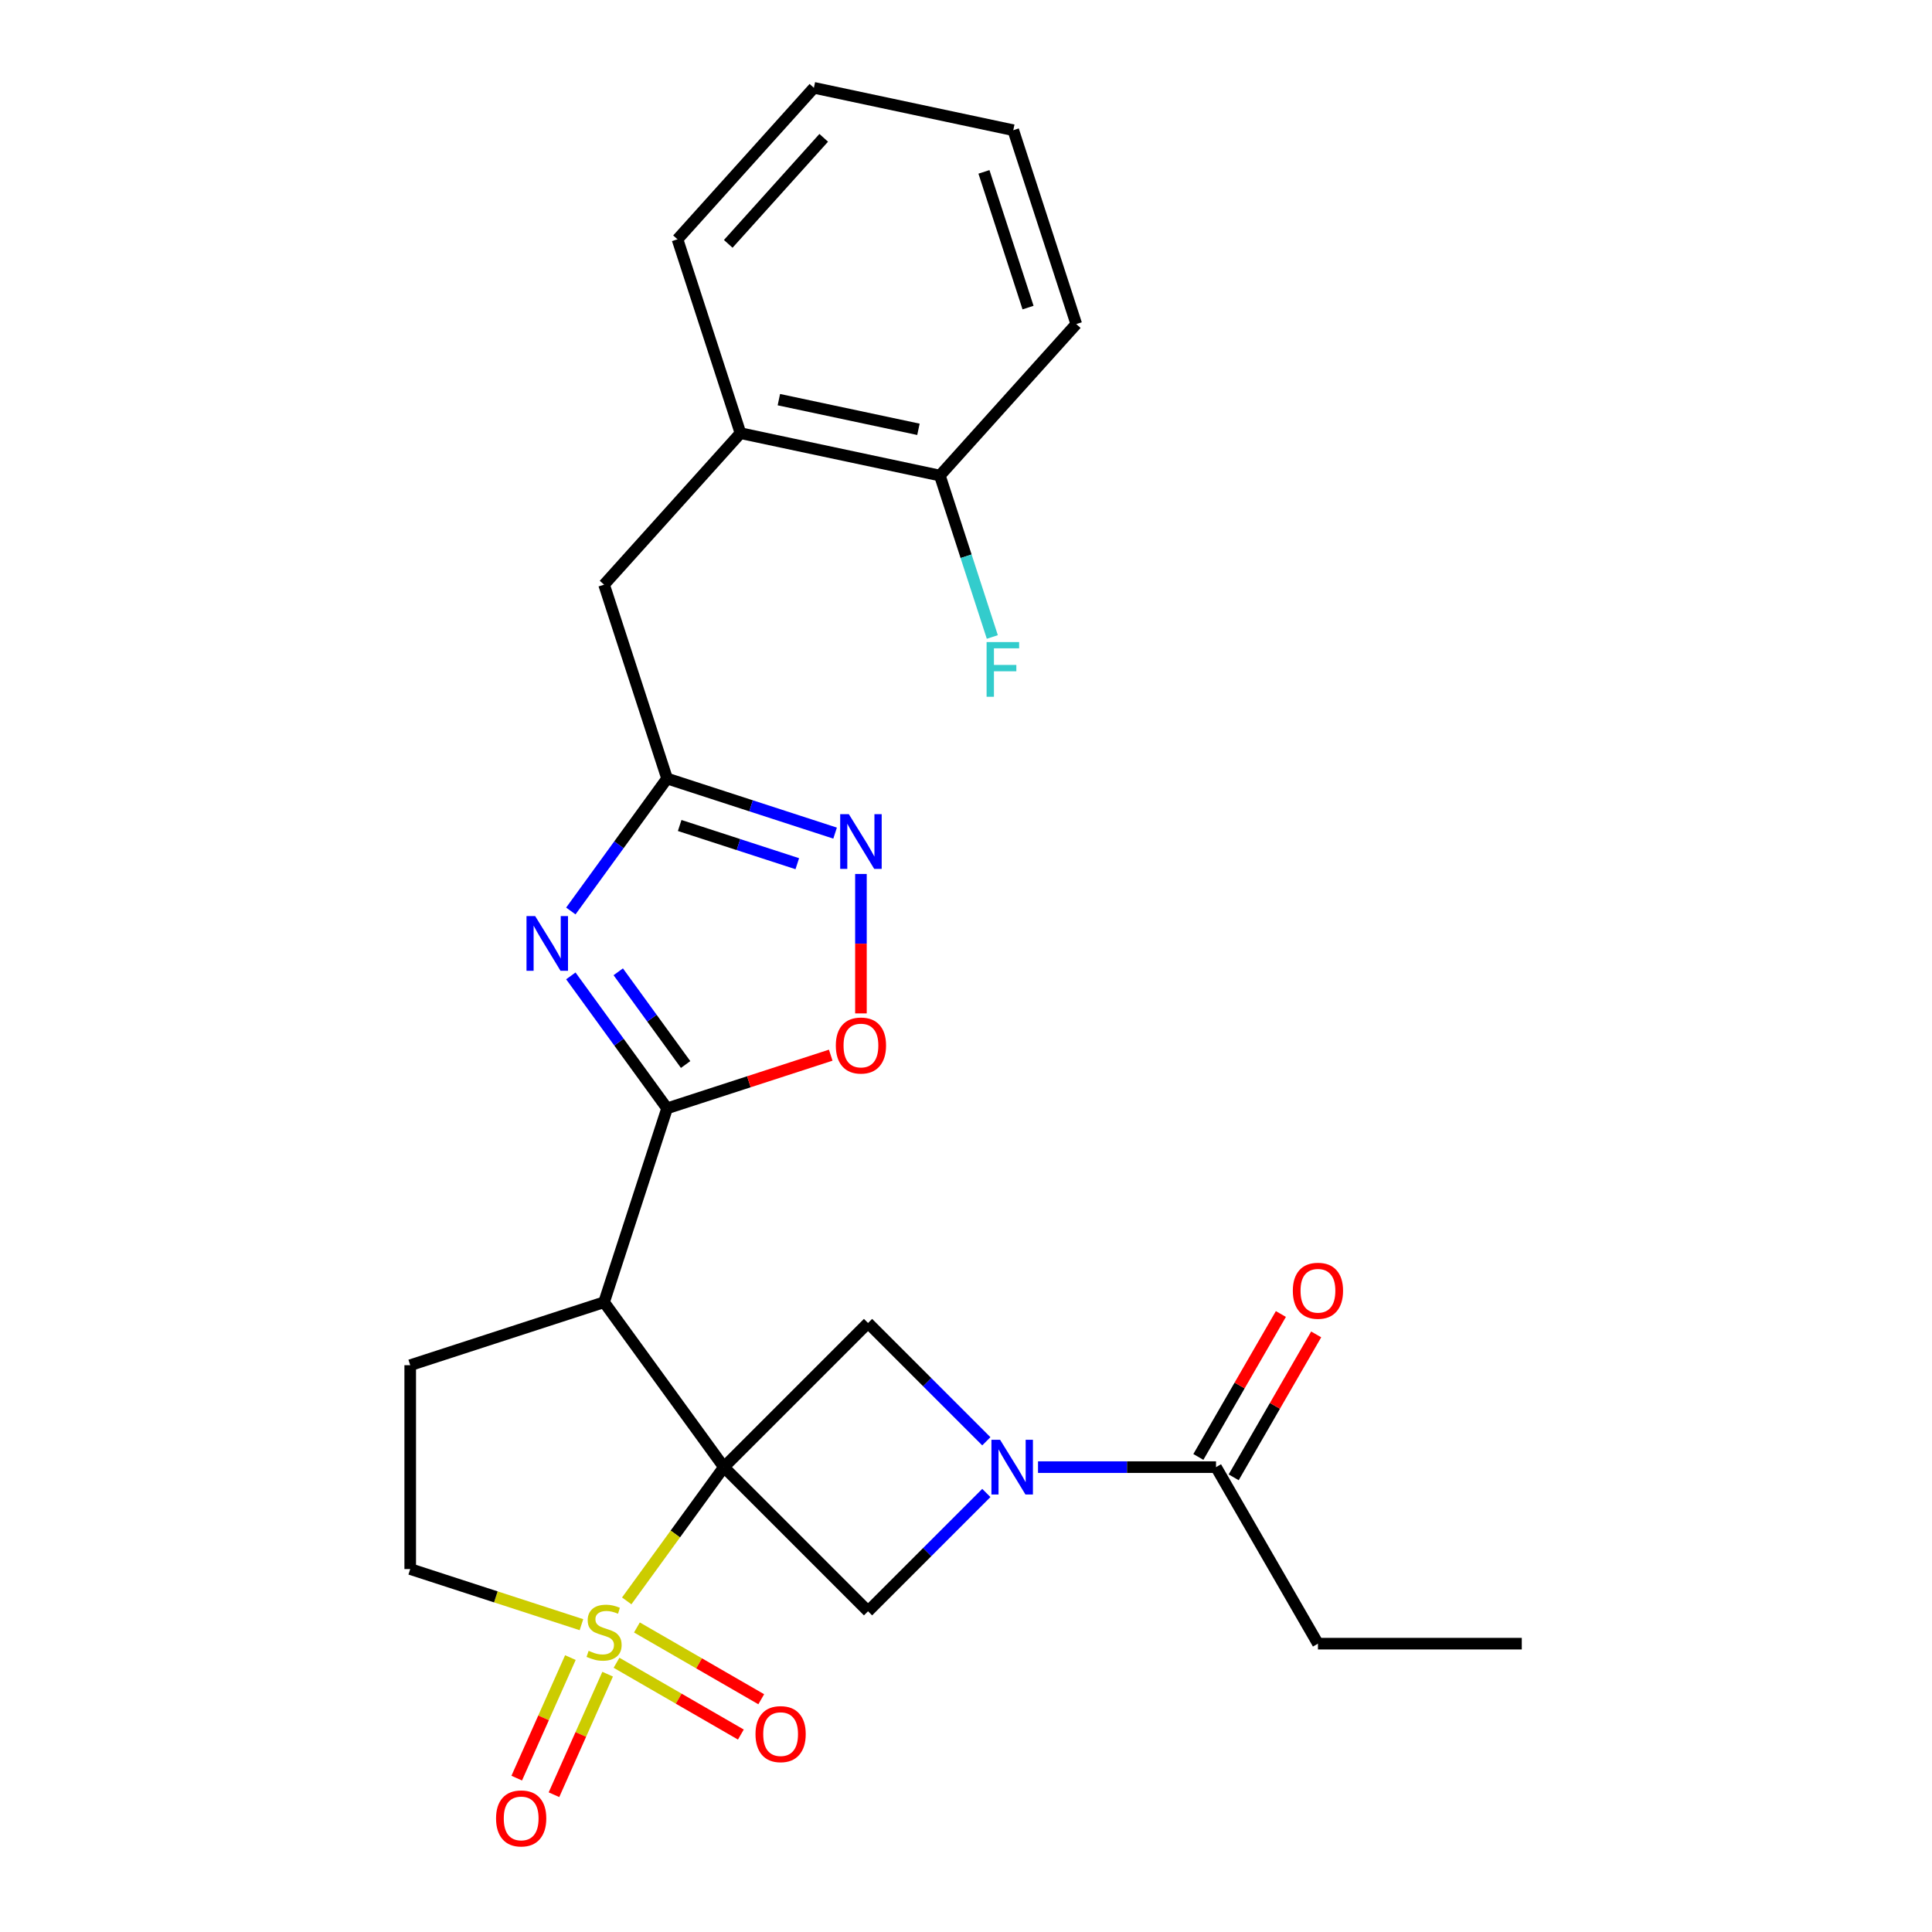 <?xml version='1.0' encoding='iso-8859-1'?>
<svg version='1.1' baseProfile='full'
              xmlns='http://www.w3.org/2000/svg'
                      xmlns:rdkit='http://www.rdkit.org/xml'
                      xmlns:xlink='http://www.w3.org/1999/xlink'
                  xml:space='preserve'
width='1000px' height='1000px' viewBox='0 0 1000 1000'>
<!-- END OF HEADER -->
<rect style='opacity:1.0;fill:#FFFFFF;stroke:none' width='1000' height='1000' x='0' y='0'> </rect>
<path class='bond-0' d='M 374.688,759.384 L 349.539,793.999' style='fill:none;fill-rule:evenodd;stroke:#000000;stroke-width:6px;stroke-linecap:butt;stroke-linejoin:miter;stroke-opacity:1' />
<path class='bond-0' d='M 349.539,793.999 L 324.389,828.615' style='fill:none;fill-rule:evenodd;stroke:#CCCC00;stroke-width:6px;stroke-linecap:butt;stroke-linejoin:miter;stroke-opacity:1' />
<path class='bond-1' d='M 374.688,759.384 L 312.671,674.025' style='fill:none;fill-rule:evenodd;stroke:#000000;stroke-width:6px;stroke-linecap:butt;stroke-linejoin:miter;stroke-opacity:1' />
<path class='bond-5' d='M 374.688,759.384 L 449.294,684.778' style='fill:none;fill-rule:evenodd;stroke:#000000;stroke-width:6px;stroke-linecap:butt;stroke-linejoin:miter;stroke-opacity:1' />
<path class='bond-6' d='M 374.688,759.384 L 449.294,833.99' style='fill:none;fill-rule:evenodd;stroke:#000000;stroke-width:6px;stroke-linecap:butt;stroke-linejoin:miter;stroke-opacity:1' />
<path class='bond-12' d='M 300.954,840.935 L 256.64,826.537' style='fill:none;fill-rule:evenodd;stroke:#CCCC00;stroke-width:6px;stroke-linecap:butt;stroke-linejoin:miter;stroke-opacity:1' />
<path class='bond-12' d='M 256.64,826.537 L 212.326,812.139' style='fill:none;fill-rule:evenodd;stroke:#000000;stroke-width:6px;stroke-linecap:butt;stroke-linejoin:miter;stroke-opacity:1' />
<path class='bond-13' d='M 319.114,860.645 L 351.292,879.223' style='fill:none;fill-rule:evenodd;stroke:#CCCC00;stroke-width:6px;stroke-linecap:butt;stroke-linejoin:miter;stroke-opacity:1' />
<path class='bond-13' d='M 351.292,879.223 L 383.47,897.802' style='fill:none;fill-rule:evenodd;stroke:#FF0000;stroke-width:6px;stroke-linecap:butt;stroke-linejoin:miter;stroke-opacity:1' />
<path class='bond-13' d='M 329.665,842.371 L 361.843,860.949' style='fill:none;fill-rule:evenodd;stroke:#CCCC00;stroke-width:6px;stroke-linecap:butt;stroke-linejoin:miter;stroke-opacity:1' />
<path class='bond-13' d='M 361.843,860.949 L 394.021,879.527' style='fill:none;fill-rule:evenodd;stroke:#FF0000;stroke-width:6px;stroke-linecap:butt;stroke-linejoin:miter;stroke-opacity:1' />
<path class='bond-14' d='M 295.233,857.969 L 281.344,889.165' style='fill:none;fill-rule:evenodd;stroke:#CCCC00;stroke-width:6px;stroke-linecap:butt;stroke-linejoin:miter;stroke-opacity:1' />
<path class='bond-14' d='M 281.344,889.165 L 267.455,920.36' style='fill:none;fill-rule:evenodd;stroke:#FF0000;stroke-width:6px;stroke-linecap:butt;stroke-linejoin:miter;stroke-opacity:1' />
<path class='bond-14' d='M 314.511,866.552 L 300.622,897.748' style='fill:none;fill-rule:evenodd;stroke:#CCCC00;stroke-width:6px;stroke-linecap:butt;stroke-linejoin:miter;stroke-opacity:1' />
<path class='bond-14' d='M 300.622,897.748 L 286.732,928.943' style='fill:none;fill-rule:evenodd;stroke:#FF0000;stroke-width:6px;stroke-linecap:butt;stroke-linejoin:miter;stroke-opacity:1' />
<path class='bond-2' d='M 312.671,674.025 L 345.276,573.68' style='fill:none;fill-rule:evenodd;stroke:#000000;stroke-width:6px;stroke-linecap:butt;stroke-linejoin:miter;stroke-opacity:1' />
<path class='bond-11' d='M 312.671,674.025 L 212.326,706.629' style='fill:none;fill-rule:evenodd;stroke:#000000;stroke-width:6px;stroke-linecap:butt;stroke-linejoin:miter;stroke-opacity:1' />
<path class='bond-3' d='M 345.276,573.68 L 320.369,539.399' style='fill:none;fill-rule:evenodd;stroke:#000000;stroke-width:6px;stroke-linecap:butt;stroke-linejoin:miter;stroke-opacity:1' />
<path class='bond-3' d='M 320.369,539.399 L 295.463,505.119' style='fill:none;fill-rule:evenodd;stroke:#0000FF;stroke-width:6px;stroke-linecap:butt;stroke-linejoin:miter;stroke-opacity:1' />
<path class='bond-3' d='M 354.875,550.992 L 337.441,526.996' style='fill:none;fill-rule:evenodd;stroke:#000000;stroke-width:6px;stroke-linecap:butt;stroke-linejoin:miter;stroke-opacity:1' />
<path class='bond-3' d='M 337.441,526.996 L 320.007,503' style='fill:none;fill-rule:evenodd;stroke:#0000FF;stroke-width:6px;stroke-linecap:butt;stroke-linejoin:miter;stroke-opacity:1' />
<path class='bond-9' d='M 345.276,573.68 L 387.629,559.918' style='fill:none;fill-rule:evenodd;stroke:#000000;stroke-width:6px;stroke-linecap:butt;stroke-linejoin:miter;stroke-opacity:1' />
<path class='bond-9' d='M 387.629,559.918 L 429.983,546.157' style='fill:none;fill-rule:evenodd;stroke:#FF0000;stroke-width:6px;stroke-linecap:butt;stroke-linejoin:miter;stroke-opacity:1' />
<path class='bond-7' d='M 295.463,471.523 L 320.369,437.243' style='fill:none;fill-rule:evenodd;stroke:#0000FF;stroke-width:6px;stroke-linecap:butt;stroke-linejoin:miter;stroke-opacity:1' />
<path class='bond-7' d='M 320.369,437.243 L 345.276,402.962' style='fill:none;fill-rule:evenodd;stroke:#000000;stroke-width:6px;stroke-linecap:butt;stroke-linejoin:miter;stroke-opacity:1' />
<path class='bond-4' d='M 510.523,772.762 L 479.909,803.376' style='fill:none;fill-rule:evenodd;stroke:#0000FF;stroke-width:6px;stroke-linecap:butt;stroke-linejoin:miter;stroke-opacity:1' />
<path class='bond-4' d='M 479.909,803.376 L 449.294,833.99' style='fill:none;fill-rule:evenodd;stroke:#000000;stroke-width:6px;stroke-linecap:butt;stroke-linejoin:miter;stroke-opacity:1' />
<path class='bond-10' d='M 537.278,759.384 L 583.344,759.384' style='fill:none;fill-rule:evenodd;stroke:#0000FF;stroke-width:6px;stroke-linecap:butt;stroke-linejoin:miter;stroke-opacity:1' />
<path class='bond-10' d='M 583.344,759.384 L 629.41,759.384' style='fill:none;fill-rule:evenodd;stroke:#000000;stroke-width:6px;stroke-linecap:butt;stroke-linejoin:miter;stroke-opacity:1' />
<path class='bond-26' d='M 510.523,746.006 L 479.909,715.392' style='fill:none;fill-rule:evenodd;stroke:#0000FF;stroke-width:6px;stroke-linecap:butt;stroke-linejoin:miter;stroke-opacity:1' />
<path class='bond-26' d='M 479.909,715.392 L 449.294,684.778' style='fill:none;fill-rule:evenodd;stroke:#000000;stroke-width:6px;stroke-linecap:butt;stroke-linejoin:miter;stroke-opacity:1' />
<path class='bond-15' d='M 345.276,402.962 L 312.671,302.617' style='fill:none;fill-rule:evenodd;stroke:#000000;stroke-width:6px;stroke-linecap:butt;stroke-linejoin:miter;stroke-opacity:1' />
<path class='bond-28' d='M 345.276,402.962 L 388.759,417.091' style='fill:none;fill-rule:evenodd;stroke:#000000;stroke-width:6px;stroke-linecap:butt;stroke-linejoin:miter;stroke-opacity:1' />
<path class='bond-28' d='M 388.759,417.091 L 432.243,431.22' style='fill:none;fill-rule:evenodd;stroke:#0000FF;stroke-width:6px;stroke-linecap:butt;stroke-linejoin:miter;stroke-opacity:1' />
<path class='bond-28' d='M 351.8,427.27 L 382.238,437.16' style='fill:none;fill-rule:evenodd;stroke:#000000;stroke-width:6px;stroke-linecap:butt;stroke-linejoin:miter;stroke-opacity:1' />
<path class='bond-28' d='M 382.238,437.16 L 412.677,447.05' style='fill:none;fill-rule:evenodd;stroke:#0000FF;stroke-width:6px;stroke-linecap:butt;stroke-linejoin:miter;stroke-opacity:1' />
<path class='bond-8' d='M 445.621,452.364 L 445.621,488.451' style='fill:none;fill-rule:evenodd;stroke:#0000FF;stroke-width:6px;stroke-linecap:butt;stroke-linejoin:miter;stroke-opacity:1' />
<path class='bond-8' d='M 445.621,488.451 L 445.621,524.538' style='fill:none;fill-rule:evenodd;stroke:#FF0000;stroke-width:6px;stroke-linecap:butt;stroke-linejoin:miter;stroke-opacity:1' />
<path class='bond-17' d='M 638.547,764.659 L 659.902,727.671' style='fill:none;fill-rule:evenodd;stroke:#000000;stroke-width:6px;stroke-linecap:butt;stroke-linejoin:miter;stroke-opacity:1' />
<path class='bond-17' d='M 659.902,727.671 L 681.257,690.683' style='fill:none;fill-rule:evenodd;stroke:#FF0000;stroke-width:6px;stroke-linecap:butt;stroke-linejoin:miter;stroke-opacity:1' />
<path class='bond-17' d='M 620.273,754.108 L 641.628,717.12' style='fill:none;fill-rule:evenodd;stroke:#000000;stroke-width:6px;stroke-linecap:butt;stroke-linejoin:miter;stroke-opacity:1' />
<path class='bond-17' d='M 641.628,717.12 L 662.983,680.132' style='fill:none;fill-rule:evenodd;stroke:#FF0000;stroke-width:6px;stroke-linecap:butt;stroke-linejoin:miter;stroke-opacity:1' />
<path class='bond-20' d='M 629.41,759.384 L 682.165,850.758' style='fill:none;fill-rule:evenodd;stroke:#000000;stroke-width:6px;stroke-linecap:butt;stroke-linejoin:miter;stroke-opacity:1' />
<path class='bond-27' d='M 212.326,706.629 L 212.326,812.139' style='fill:none;fill-rule:evenodd;stroke:#000000;stroke-width:6px;stroke-linecap:butt;stroke-linejoin:miter;stroke-opacity:1' />
<path class='bond-16' d='M 312.671,302.617 L 383.271,224.208' style='fill:none;fill-rule:evenodd;stroke:#000000;stroke-width:6px;stroke-linecap:butt;stroke-linejoin:miter;stroke-opacity:1' />
<path class='bond-18' d='M 383.271,224.208 L 486.474,246.145' style='fill:none;fill-rule:evenodd;stroke:#000000;stroke-width:6px;stroke-linecap:butt;stroke-linejoin:miter;stroke-opacity:1' />
<path class='bond-18' d='M 403.139,206.858 L 475.381,222.214' style='fill:none;fill-rule:evenodd;stroke:#000000;stroke-width:6px;stroke-linecap:butt;stroke-linejoin:miter;stroke-opacity:1' />
<path class='bond-21' d='M 383.271,224.208 L 350.667,123.863' style='fill:none;fill-rule:evenodd;stroke:#000000;stroke-width:6px;stroke-linecap:butt;stroke-linejoin:miter;stroke-opacity:1' />
<path class='bond-19' d='M 486.474,246.145 L 500.048,287.919' style='fill:none;fill-rule:evenodd;stroke:#000000;stroke-width:6px;stroke-linecap:butt;stroke-linejoin:miter;stroke-opacity:1' />
<path class='bond-19' d='M 500.048,287.919 L 513.621,329.693' style='fill:none;fill-rule:evenodd;stroke:#33CCCC;stroke-width:6px;stroke-linecap:butt;stroke-linejoin:miter;stroke-opacity:1' />
<path class='bond-22' d='M 486.474,246.145 L 557.074,167.736' style='fill:none;fill-rule:evenodd;stroke:#000000;stroke-width:6px;stroke-linecap:butt;stroke-linejoin:miter;stroke-opacity:1' />
<path class='bond-23' d='M 682.165,850.758 L 787.674,850.758' style='fill:none;fill-rule:evenodd;stroke:#000000;stroke-width:6px;stroke-linecap:butt;stroke-linejoin:miter;stroke-opacity:1' />
<path class='bond-24' d='M 350.667,123.863 L 421.266,45.455' style='fill:none;fill-rule:evenodd;stroke:#000000;stroke-width:6px;stroke-linecap:butt;stroke-linejoin:miter;stroke-opacity:1' />
<path class='bond-24' d='M 376.938,126.222 L 426.358,71.336' style='fill:none;fill-rule:evenodd;stroke:#000000;stroke-width:6px;stroke-linecap:butt;stroke-linejoin:miter;stroke-opacity:1' />
<path class='bond-29' d='M 557.074,167.736 L 524.47,67.391' style='fill:none;fill-rule:evenodd;stroke:#000000;stroke-width:6px;stroke-linecap:butt;stroke-linejoin:miter;stroke-opacity:1' />
<path class='bond-29' d='M 532.114,159.205 L 509.291,88.964' style='fill:none;fill-rule:evenodd;stroke:#000000;stroke-width:6px;stroke-linecap:butt;stroke-linejoin:miter;stroke-opacity:1' />
<path class='bond-25' d='M 421.266,45.455 L 524.47,67.391' style='fill:none;fill-rule:evenodd;stroke:#000000;stroke-width:6px;stroke-linecap:butt;stroke-linejoin:miter;stroke-opacity:1' />
<path  class='atom-1' d='M 304.671 854.463
Q 304.991 854.583, 306.311 855.143
Q 307.631 855.703, 309.071 856.063
Q 310.551 856.383, 311.991 856.383
Q 314.671 856.383, 316.231 855.103
Q 317.791 853.783, 317.791 851.503
Q 317.791 849.943, 316.991 848.983
Q 316.231 848.023, 315.031 847.503
Q 313.831 846.983, 311.831 846.383
Q 309.311 845.623, 307.791 844.903
Q 306.311 844.183, 305.231 842.663
Q 304.191 841.143, 304.191 838.583
Q 304.191 835.023, 306.591 832.823
Q 309.031 830.623, 313.831 830.623
Q 317.111 830.623, 320.831 832.183
L 319.911 835.263
Q 316.511 833.863, 313.951 833.863
Q 311.191 833.863, 309.671 835.023
Q 308.151 836.143, 308.191 838.103
Q 308.191 839.623, 308.951 840.543
Q 309.751 841.463, 310.871 841.983
Q 312.031 842.503, 313.951 843.103
Q 316.511 843.903, 318.031 844.703
Q 319.551 845.503, 320.631 847.143
Q 321.751 848.743, 321.751 851.503
Q 321.751 855.423, 319.111 857.543
Q 316.511 859.623, 312.151 859.623
Q 309.631 859.623, 307.711 859.063
Q 305.831 858.543, 303.591 857.623
L 304.671 854.463
' fill='#CCCC00'/>
<path  class='atom-4' d='M 276.999 474.161
L 286.279 489.161
Q 287.199 490.641, 288.679 493.321
Q 290.159 496.001, 290.239 496.161
L 290.239 474.161
L 293.999 474.161
L 293.999 502.481
L 290.119 502.481
L 280.159 486.081
Q 278.999 484.161, 277.759 481.961
Q 276.559 479.761, 276.199 479.081
L 276.199 502.481
L 272.519 502.481
L 272.519 474.161
L 276.999 474.161
' fill='#0000FF'/>
<path  class='atom-5' d='M 517.641 745.224
L 526.921 760.224
Q 527.841 761.704, 529.321 764.384
Q 530.801 767.064, 530.881 767.224
L 530.881 745.224
L 534.641 745.224
L 534.641 773.544
L 530.761 773.544
L 520.801 757.144
Q 519.641 755.224, 518.401 753.024
Q 517.201 750.824, 516.841 750.144
L 516.841 773.544
L 513.161 773.544
L 513.161 745.224
L 517.641 745.224
' fill='#0000FF'/>
<path  class='atom-9' d='M 439.361 421.406
L 448.641 436.406
Q 449.561 437.886, 451.041 440.566
Q 452.521 443.246, 452.601 443.406
L 452.601 421.406
L 456.361 421.406
L 456.361 449.726
L 452.481 449.726
L 442.521 433.326
Q 441.361 431.406, 440.121 429.206
Q 438.921 427.006, 438.561 426.326
L 438.561 449.726
L 434.881 449.726
L 434.881 421.406
L 439.361 421.406
' fill='#0000FF'/>
<path  class='atom-10' d='M 432.621 541.156
Q 432.621 534.356, 435.981 530.556
Q 439.341 526.756, 445.621 526.756
Q 451.901 526.756, 455.261 530.556
Q 458.621 534.356, 458.621 541.156
Q 458.621 548.036, 455.221 551.956
Q 451.821 555.836, 445.621 555.836
Q 439.381 555.836, 435.981 551.956
Q 432.621 548.076, 432.621 541.156
M 445.621 552.636
Q 449.941 552.636, 452.261 549.756
Q 454.621 546.836, 454.621 541.156
Q 454.621 535.596, 452.261 532.796
Q 449.941 529.956, 445.621 529.956
Q 441.301 529.956, 438.941 532.756
Q 436.621 535.556, 436.621 541.156
Q 436.621 546.876, 438.941 549.756
Q 441.301 552.636, 445.621 552.636
' fill='#FF0000'/>
<path  class='atom-14' d='M 391.045 897.577
Q 391.045 890.777, 394.405 886.977
Q 397.765 883.177, 404.045 883.177
Q 410.325 883.177, 413.685 886.977
Q 417.045 890.777, 417.045 897.577
Q 417.045 904.457, 413.645 908.377
Q 410.245 912.257, 404.045 912.257
Q 397.805 912.257, 394.405 908.377
Q 391.045 904.497, 391.045 897.577
M 404.045 909.057
Q 408.365 909.057, 410.685 906.177
Q 413.045 903.257, 413.045 897.577
Q 413.045 892.017, 410.685 889.217
Q 408.365 886.377, 404.045 886.377
Q 399.725 886.377, 397.365 889.177
Q 395.045 891.977, 395.045 897.577
Q 395.045 903.297, 397.365 906.177
Q 399.725 909.057, 404.045 909.057
' fill='#FF0000'/>
<path  class='atom-15' d='M 256.757 941.21
Q 256.757 934.41, 260.117 930.61
Q 263.477 926.81, 269.757 926.81
Q 276.037 926.81, 279.397 930.61
Q 282.757 934.41, 282.757 941.21
Q 282.757 948.09, 279.357 952.01
Q 275.957 955.89, 269.757 955.89
Q 263.517 955.89, 260.117 952.01
Q 256.757 948.13, 256.757 941.21
M 269.757 952.69
Q 274.077 952.69, 276.397 949.81
Q 278.757 946.89, 278.757 941.21
Q 278.757 935.65, 276.397 932.85
Q 274.077 930.01, 269.757 930.01
Q 265.437 930.01, 263.077 932.81
Q 260.757 935.61, 260.757 941.21
Q 260.757 946.93, 263.077 949.81
Q 265.437 952.69, 269.757 952.69
' fill='#FF0000'/>
<path  class='atom-18' d='M 669.165 668.09
Q 669.165 661.29, 672.525 657.49
Q 675.885 653.69, 682.165 653.69
Q 688.445 653.69, 691.805 657.49
Q 695.165 661.29, 695.165 668.09
Q 695.165 674.97, 691.765 678.89
Q 688.365 682.77, 682.165 682.77
Q 675.925 682.77, 672.525 678.89
Q 669.165 675.01, 669.165 668.09
M 682.165 679.57
Q 686.485 679.57, 688.805 676.69
Q 691.165 673.77, 691.165 668.09
Q 691.165 662.53, 688.805 659.73
Q 686.485 656.89, 682.165 656.89
Q 677.845 656.89, 675.485 659.69
Q 673.165 662.49, 673.165 668.09
Q 673.165 673.81, 675.485 676.69
Q 677.845 679.57, 682.165 679.57
' fill='#FF0000'/>
<path  class='atom-20' d='M 510.659 332.33
L 527.499 332.33
L 527.499 335.57
L 514.459 335.57
L 514.459 344.17
L 526.059 344.17
L 526.059 347.45
L 514.459 347.45
L 514.459 360.65
L 510.659 360.65
L 510.659 332.33
' fill='#33CCCC'/>
</svg>
